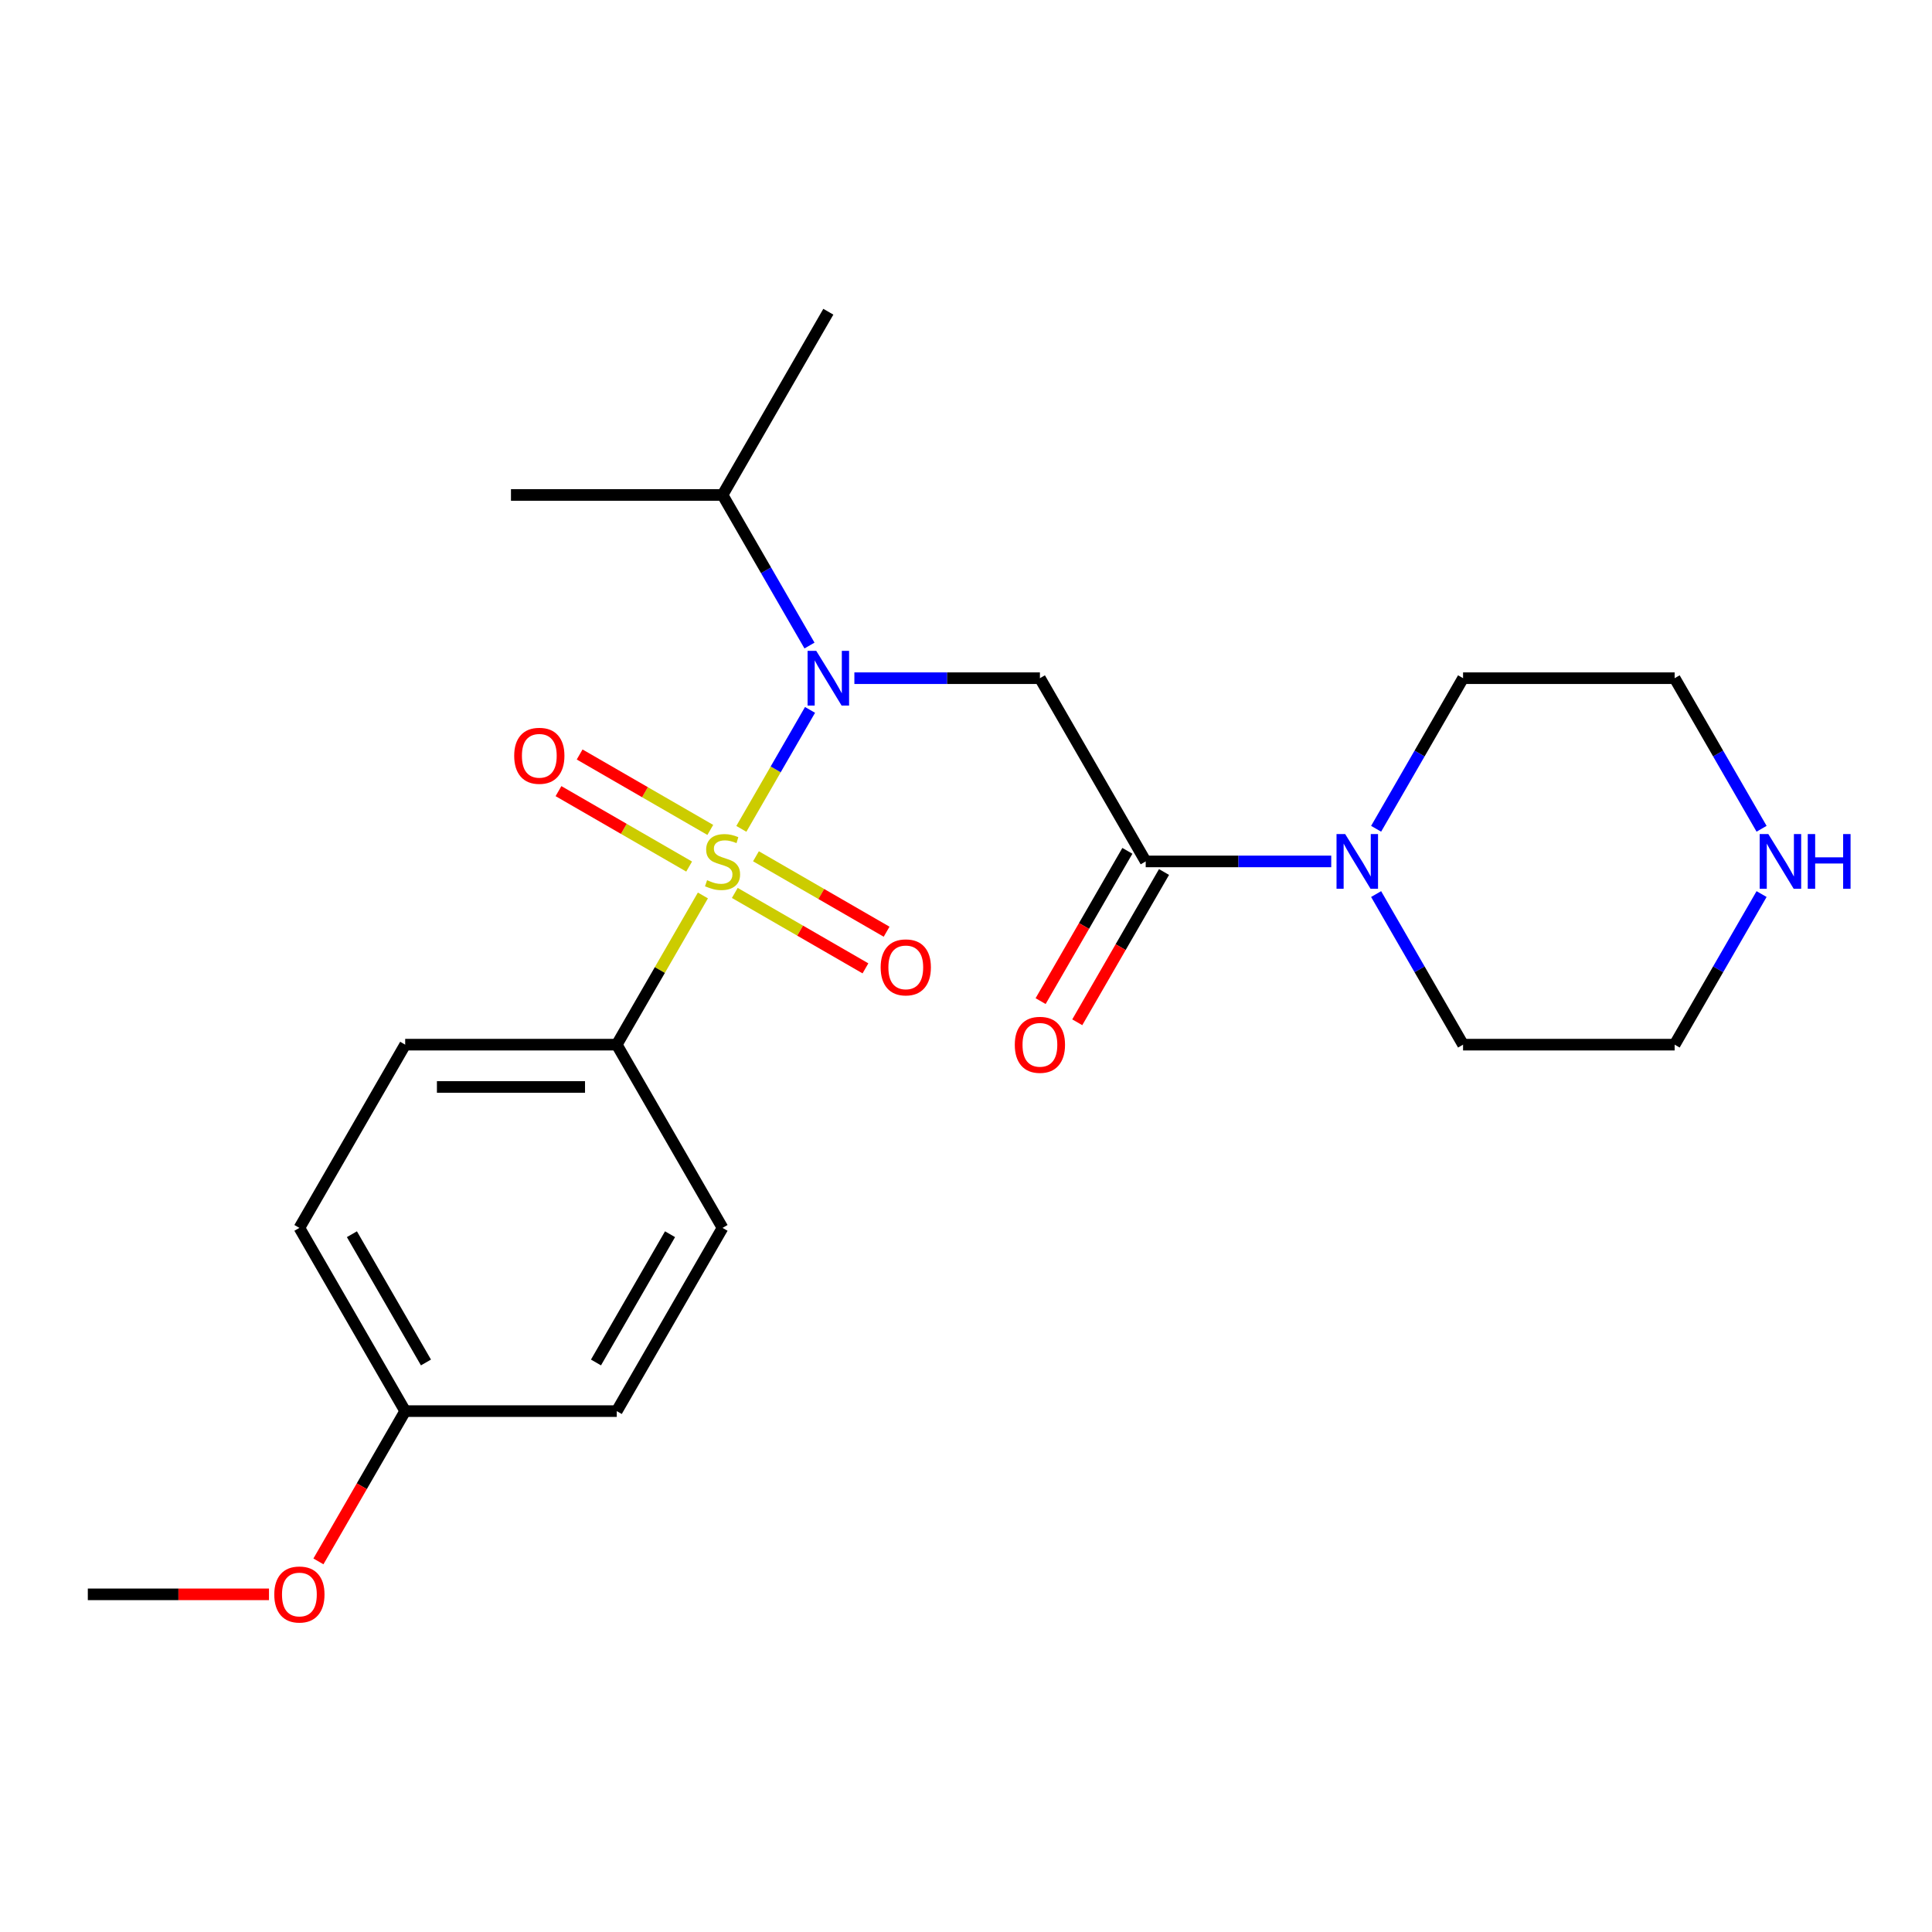 <?xml version='1.0' encoding='iso-8859-1'?>
<svg version='1.1' baseProfile='full'
              xmlns='http://www.w3.org/2000/svg'
                      xmlns:rdkit='http://www.rdkit.org/xml'
                      xmlns:xlink='http://www.w3.org/1999/xlink'
                  xml:space='preserve'
width='1000px' height='1000px' viewBox='0 0 1000 1000'>
<!-- END OF HEADER -->
<rect style='opacity:1.0;fill:#FFFFFF;stroke:none' width='1000' height='1000' x='0' y='0'> </rect>
<path class='bond-0' d='M 383.722,429.014 L 401.496,398.228' style='fill:none;fill-rule:evenodd;stroke:#CCCC00;stroke-width:6px;stroke-linecap:butt;stroke-linejoin:miter;stroke-opacity:1' />
<path class='bond-0' d='M 401.496,398.228 L 419.27,367.443' style='fill:none;fill-rule:evenodd;stroke:#0000FF;stroke-width:6px;stroke-linecap:butt;stroke-linejoin:miter;stroke-opacity:1' />
<path class='bond-4' d='M 363.818,463.489 L 341.526,502.1' style='fill:none;fill-rule:evenodd;stroke:#CCCC00;stroke-width:6px;stroke-linecap:butt;stroke-linejoin:miter;stroke-opacity:1' />
<path class='bond-4' d='M 341.526,502.1 L 319.233,540.711' style='fill:none;fill-rule:evenodd;stroke:#000000;stroke-width:6px;stroke-linecap:butt;stroke-linejoin:miter;stroke-opacity:1' />
<path class='bond-5' d='M 380.331,462.178 L 414.144,481.7' style='fill:none;fill-rule:evenodd;stroke:#CCCC00;stroke-width:6px;stroke-linecap:butt;stroke-linejoin:miter;stroke-opacity:1' />
<path class='bond-5' d='M 414.144,481.7 L 447.957,501.222' style='fill:none;fill-rule:evenodd;stroke:#FF0000;stroke-width:6px;stroke-linecap:butt;stroke-linejoin:miter;stroke-opacity:1' />
<path class='bond-5' d='M 391.283,443.21 L 425.095,462.732' style='fill:none;fill-rule:evenodd;stroke:#CCCC00;stroke-width:6px;stroke-linecap:butt;stroke-linejoin:miter;stroke-opacity:1' />
<path class='bond-5' d='M 425.095,462.732 L 458.908,482.254' style='fill:none;fill-rule:evenodd;stroke:#FF0000;stroke-width:6px;stroke-linecap:butt;stroke-linejoin:miter;stroke-opacity:1' />
<path class='bond-6' d='M 367.647,429.564 L 333.834,410.043' style='fill:none;fill-rule:evenodd;stroke:#CCCC00;stroke-width:6px;stroke-linecap:butt;stroke-linejoin:miter;stroke-opacity:1' />
<path class='bond-6' d='M 333.834,410.043 L 300.022,390.521' style='fill:none;fill-rule:evenodd;stroke:#FF0000;stroke-width:6px;stroke-linecap:butt;stroke-linejoin:miter;stroke-opacity:1' />
<path class='bond-6' d='M 356.696,448.532 L 322.883,429.011' style='fill:none;fill-rule:evenodd;stroke:#CCCC00;stroke-width:6px;stroke-linecap:butt;stroke-linejoin:miter;stroke-opacity:1' />
<path class='bond-6' d='M 322.883,429.011 L 289.07,409.489' style='fill:none;fill-rule:evenodd;stroke:#FF0000;stroke-width:6px;stroke-linecap:butt;stroke-linejoin:miter;stroke-opacity:1' />
<path class='bond-1' d='M 442.223,351.032 L 490.24,351.032' style='fill:none;fill-rule:evenodd;stroke:#0000FF;stroke-width:6px;stroke-linecap:butt;stroke-linejoin:miter;stroke-opacity:1' />
<path class='bond-1' d='M 490.24,351.032 L 538.257,351.032' style='fill:none;fill-rule:evenodd;stroke:#000000;stroke-width:6px;stroke-linecap:butt;stroke-linejoin:miter;stroke-opacity:1' />
<path class='bond-9' d='M 418.989,334.134 L 396.489,295.163' style='fill:none;fill-rule:evenodd;stroke:#0000FF;stroke-width:6px;stroke-linecap:butt;stroke-linejoin:miter;stroke-opacity:1' />
<path class='bond-9' d='M 396.489,295.163 L 373.989,256.192' style='fill:none;fill-rule:evenodd;stroke:#000000;stroke-width:6px;stroke-linecap:butt;stroke-linejoin:miter;stroke-opacity:1' />
<path class='bond-2' d='M 538.257,351.032 L 593.012,445.871' style='fill:none;fill-rule:evenodd;stroke:#000000;stroke-width:6px;stroke-linecap:butt;stroke-linejoin:miter;stroke-opacity:1' />
<path class='bond-3' d='M 593.012,445.871 L 641.029,445.871' style='fill:none;fill-rule:evenodd;stroke:#000000;stroke-width:6px;stroke-linecap:butt;stroke-linejoin:miter;stroke-opacity:1' />
<path class='bond-3' d='M 641.029,445.871 L 689.046,445.871' style='fill:none;fill-rule:evenodd;stroke:#0000FF;stroke-width:6px;stroke-linecap:butt;stroke-linejoin:miter;stroke-opacity:1' />
<path class='bond-7' d='M 583.528,440.396 L 561.075,479.287' style='fill:none;fill-rule:evenodd;stroke:#000000;stroke-width:6px;stroke-linecap:butt;stroke-linejoin:miter;stroke-opacity:1' />
<path class='bond-7' d='M 561.075,479.287 L 538.621,518.178' style='fill:none;fill-rule:evenodd;stroke:#FF0000;stroke-width:6px;stroke-linecap:butt;stroke-linejoin:miter;stroke-opacity:1' />
<path class='bond-7' d='M 602.496,451.347 L 580.043,490.238' style='fill:none;fill-rule:evenodd;stroke:#000000;stroke-width:6px;stroke-linecap:butt;stroke-linejoin:miter;stroke-opacity:1' />
<path class='bond-7' d='M 580.043,490.238 L 557.589,529.129' style='fill:none;fill-rule:evenodd;stroke:#FF0000;stroke-width:6px;stroke-linecap:butt;stroke-linejoin:miter;stroke-opacity:1' />
<path class='bond-15' d='M 712.28,428.974 L 734.78,390.003' style='fill:none;fill-rule:evenodd;stroke:#0000FF;stroke-width:6px;stroke-linecap:butt;stroke-linejoin:miter;stroke-opacity:1' />
<path class='bond-15' d='M 734.78,390.003 L 757.28,351.032' style='fill:none;fill-rule:evenodd;stroke:#000000;stroke-width:6px;stroke-linecap:butt;stroke-linejoin:miter;stroke-opacity:1' />
<path class='bond-16' d='M 712.28,462.769 L 734.78,501.74' style='fill:none;fill-rule:evenodd;stroke:#0000FF;stroke-width:6px;stroke-linecap:butt;stroke-linejoin:miter;stroke-opacity:1' />
<path class='bond-16' d='M 734.78,501.74 L 757.28,540.711' style='fill:none;fill-rule:evenodd;stroke:#000000;stroke-width:6px;stroke-linecap:butt;stroke-linejoin:miter;stroke-opacity:1' />
<path class='bond-10' d='M 319.233,540.711 L 209.722,540.711' style='fill:none;fill-rule:evenodd;stroke:#000000;stroke-width:6px;stroke-linecap:butt;stroke-linejoin:miter;stroke-opacity:1' />
<path class='bond-10' d='M 302.807,562.613 L 226.149,562.613' style='fill:none;fill-rule:evenodd;stroke:#000000;stroke-width:6px;stroke-linecap:butt;stroke-linejoin:miter;stroke-opacity:1' />
<path class='bond-11' d='M 319.233,540.711 L 373.989,635.551' style='fill:none;fill-rule:evenodd;stroke:#000000;stroke-width:6px;stroke-linecap:butt;stroke-linejoin:miter;stroke-opacity:1' />
<path class='bond-8' d='M 911.791,462.769 L 889.291,501.74' style='fill:none;fill-rule:evenodd;stroke:#0000FF;stroke-width:6px;stroke-linecap:butt;stroke-linejoin:miter;stroke-opacity:1' />
<path class='bond-8' d='M 889.291,501.74 L 866.791,540.711' style='fill:none;fill-rule:evenodd;stroke:#000000;stroke-width:6px;stroke-linecap:butt;stroke-linejoin:miter;stroke-opacity:1' />
<path class='bond-24' d='M 911.791,428.974 L 889.291,390.003' style='fill:none;fill-rule:evenodd;stroke:#0000FF;stroke-width:6px;stroke-linecap:butt;stroke-linejoin:miter;stroke-opacity:1' />
<path class='bond-24' d='M 889.291,390.003 L 866.791,351.032' style='fill:none;fill-rule:evenodd;stroke:#000000;stroke-width:6px;stroke-linecap:butt;stroke-linejoin:miter;stroke-opacity:1' />
<path class='bond-20' d='M 373.989,256.192 L 264.478,256.192' style='fill:none;fill-rule:evenodd;stroke:#000000;stroke-width:6px;stroke-linecap:butt;stroke-linejoin:miter;stroke-opacity:1' />
<path class='bond-21' d='M 373.989,256.192 L 428.745,161.352' style='fill:none;fill-rule:evenodd;stroke:#000000;stroke-width:6px;stroke-linecap:butt;stroke-linejoin:miter;stroke-opacity:1' />
<path class='bond-14' d='M 209.722,540.711 L 154.966,635.551' style='fill:none;fill-rule:evenodd;stroke:#000000;stroke-width:6px;stroke-linecap:butt;stroke-linejoin:miter;stroke-opacity:1' />
<path class='bond-13' d='M 373.989,635.551 L 319.233,730.391' style='fill:none;fill-rule:evenodd;stroke:#000000;stroke-width:6px;stroke-linecap:butt;stroke-linejoin:miter;stroke-opacity:1' />
<path class='bond-13' d='M 346.808,638.826 L 308.479,705.214' style='fill:none;fill-rule:evenodd;stroke:#000000;stroke-width:6px;stroke-linecap:butt;stroke-linejoin:miter;stroke-opacity:1' />
<path class='bond-12' d='M 209.722,730.391 L 319.233,730.391' style='fill:none;fill-rule:evenodd;stroke:#000000;stroke-width:6px;stroke-linecap:butt;stroke-linejoin:miter;stroke-opacity:1' />
<path class='bond-17' d='M 209.722,730.391 L 187.268,769.282' style='fill:none;fill-rule:evenodd;stroke:#000000;stroke-width:6px;stroke-linecap:butt;stroke-linejoin:miter;stroke-opacity:1' />
<path class='bond-17' d='M 187.268,769.282 L 164.814,808.173' style='fill:none;fill-rule:evenodd;stroke:#FF0000;stroke-width:6px;stroke-linecap:butt;stroke-linejoin:miter;stroke-opacity:1' />
<path class='bond-23' d='M 209.722,730.391 L 154.966,635.551' style='fill:none;fill-rule:evenodd;stroke:#000000;stroke-width:6px;stroke-linecap:butt;stroke-linejoin:miter;stroke-opacity:1' />
<path class='bond-23' d='M 220.476,705.214 L 182.147,638.826' style='fill:none;fill-rule:evenodd;stroke:#000000;stroke-width:6px;stroke-linecap:butt;stroke-linejoin:miter;stroke-opacity:1' />
<path class='bond-18' d='M 757.28,351.032 L 866.791,351.032' style='fill:none;fill-rule:evenodd;stroke:#000000;stroke-width:6px;stroke-linecap:butt;stroke-linejoin:miter;stroke-opacity:1' />
<path class='bond-19' d='M 757.28,540.711 L 866.791,540.711' style='fill:none;fill-rule:evenodd;stroke:#000000;stroke-width:6px;stroke-linecap:butt;stroke-linejoin:miter;stroke-opacity:1' />
<path class='bond-22' d='M 139.228,825.23 L 92.341,825.23' style='fill:none;fill-rule:evenodd;stroke:#FF0000;stroke-width:6px;stroke-linecap:butt;stroke-linejoin:miter;stroke-opacity:1' />
<path class='bond-22' d='M 92.341,825.23 L 45.455,825.23' style='fill:none;fill-rule:evenodd;stroke:#000000;stroke-width:6px;stroke-linecap:butt;stroke-linejoin:miter;stroke-opacity:1' />
<path  class='atom-0' d='M 365.989 455.591
Q 366.309 455.711, 367.629 456.271
Q 368.949 456.831, 370.389 457.191
Q 371.869 457.511, 373.309 457.511
Q 375.989 457.511, 377.549 456.231
Q 379.109 454.911, 379.109 452.631
Q 379.109 451.071, 378.309 450.111
Q 377.549 449.151, 376.349 448.631
Q 375.149 448.111, 373.149 447.511
Q 370.629 446.751, 369.109 446.031
Q 367.629 445.311, 366.549 443.791
Q 365.509 442.271, 365.509 439.711
Q 365.509 436.151, 367.909 433.951
Q 370.349 431.751, 375.149 431.751
Q 378.429 431.751, 382.149 433.311
L 381.229 436.391
Q 377.829 434.991, 375.269 434.991
Q 372.509 434.991, 370.989 436.151
Q 369.469 437.271, 369.509 439.231
Q 369.509 440.751, 370.269 441.671
Q 371.069 442.591, 372.189 443.111
Q 373.349 443.631, 375.269 444.231
Q 377.829 445.031, 379.349 445.831
Q 380.869 446.631, 381.949 448.271
Q 383.069 449.871, 383.069 452.631
Q 383.069 456.551, 380.429 458.671
Q 377.829 460.751, 373.469 460.751
Q 370.949 460.751, 369.029 460.191
Q 367.149 459.671, 364.909 458.751
L 365.989 455.591
' fill='#CCCC00'/>
<path  class='atom-1' d='M 422.485 336.872
L 431.765 351.872
Q 432.685 353.352, 434.165 356.032
Q 435.645 358.712, 435.725 358.872
L 435.725 336.872
L 439.485 336.872
L 439.485 365.192
L 435.605 365.192
L 425.645 348.792
Q 424.485 346.872, 423.245 344.672
Q 422.045 342.472, 421.685 341.792
L 421.685 365.192
L 418.005 365.192
L 418.005 336.872
L 422.485 336.872
' fill='#0000FF'/>
<path  class='atom-4' d='M 696.264 431.711
L 705.544 446.711
Q 706.464 448.191, 707.944 450.871
Q 709.424 453.551, 709.504 453.711
L 709.504 431.711
L 713.264 431.711
L 713.264 460.031
L 709.384 460.031
L 699.424 443.631
Q 698.264 441.711, 697.024 439.511
Q 695.824 437.311, 695.464 436.631
L 695.464 460.031
L 691.784 460.031
L 691.784 431.711
L 696.264 431.711
' fill='#0000FF'/>
<path  class='atom-6' d='M 455.829 500.707
Q 455.829 493.907, 459.189 490.107
Q 462.549 486.307, 468.829 486.307
Q 475.109 486.307, 478.469 490.107
Q 481.829 493.907, 481.829 500.707
Q 481.829 507.587, 478.429 511.507
Q 475.029 515.387, 468.829 515.387
Q 462.589 515.387, 459.189 511.507
Q 455.829 507.627, 455.829 500.707
M 468.829 512.187
Q 473.149 512.187, 475.469 509.307
Q 477.829 506.387, 477.829 500.707
Q 477.829 495.147, 475.469 492.347
Q 473.149 489.507, 468.829 489.507
Q 464.509 489.507, 462.149 492.307
Q 459.829 495.107, 459.829 500.707
Q 459.829 506.427, 462.149 509.307
Q 464.509 512.187, 468.829 512.187
' fill='#FF0000'/>
<path  class='atom-7' d='M 266.149 391.196
Q 266.149 384.396, 269.509 380.596
Q 272.869 376.796, 279.149 376.796
Q 285.429 376.796, 288.789 380.596
Q 292.149 384.396, 292.149 391.196
Q 292.149 398.076, 288.749 401.996
Q 285.349 405.876, 279.149 405.876
Q 272.909 405.876, 269.509 401.996
Q 266.149 398.116, 266.149 391.196
M 279.149 402.676
Q 283.469 402.676, 285.789 399.796
Q 288.149 396.876, 288.149 391.196
Q 288.149 385.636, 285.789 382.836
Q 283.469 379.996, 279.149 379.996
Q 274.829 379.996, 272.469 382.796
Q 270.149 385.596, 270.149 391.196
Q 270.149 396.916, 272.469 399.796
Q 274.829 402.676, 279.149 402.676
' fill='#FF0000'/>
<path  class='atom-8' d='M 525.257 540.791
Q 525.257 533.991, 528.617 530.191
Q 531.977 526.391, 538.257 526.391
Q 544.537 526.391, 547.897 530.191
Q 551.257 533.991, 551.257 540.791
Q 551.257 547.671, 547.857 551.591
Q 544.457 555.471, 538.257 555.471
Q 532.017 555.471, 528.617 551.591
Q 525.257 547.711, 525.257 540.791
M 538.257 552.271
Q 542.577 552.271, 544.897 549.391
Q 547.257 546.471, 547.257 540.791
Q 547.257 535.231, 544.897 532.431
Q 542.577 529.591, 538.257 529.591
Q 533.937 529.591, 531.577 532.391
Q 529.257 535.191, 529.257 540.791
Q 529.257 546.511, 531.577 549.391
Q 533.937 552.271, 538.257 552.271
' fill='#FF0000'/>
<path  class='atom-9' d='M 915.287 431.711
L 924.567 446.711
Q 925.487 448.191, 926.967 450.871
Q 928.447 453.551, 928.527 453.711
L 928.527 431.711
L 932.287 431.711
L 932.287 460.031
L 928.407 460.031
L 918.447 443.631
Q 917.287 441.711, 916.047 439.511
Q 914.847 437.311, 914.487 436.631
L 914.487 460.031
L 910.807 460.031
L 910.807 431.711
L 915.287 431.711
' fill='#0000FF'/>
<path  class='atom-9' d='M 935.687 431.711
L 939.527 431.711
L 939.527 443.751
L 954.007 443.751
L 954.007 431.711
L 957.847 431.711
L 957.847 460.031
L 954.007 460.031
L 954.007 446.951
L 939.527 446.951
L 939.527 460.031
L 935.687 460.031
L 935.687 431.711
' fill='#0000FF'/>
<path  class='atom-18' d='M 141.966 825.31
Q 141.966 818.51, 145.326 814.71
Q 148.686 810.91, 154.966 810.91
Q 161.246 810.91, 164.606 814.71
Q 167.966 818.51, 167.966 825.31
Q 167.966 832.19, 164.566 836.11
Q 161.166 839.99, 154.966 839.99
Q 148.726 839.99, 145.326 836.11
Q 141.966 832.23, 141.966 825.31
M 154.966 836.79
Q 159.286 836.79, 161.606 833.91
Q 163.966 830.99, 163.966 825.31
Q 163.966 819.75, 161.606 816.95
Q 159.286 814.11, 154.966 814.11
Q 150.646 814.11, 148.286 816.91
Q 145.966 819.71, 145.966 825.31
Q 145.966 831.03, 148.286 833.91
Q 150.646 836.79, 154.966 836.79
' fill='#FF0000'/>
</svg>
